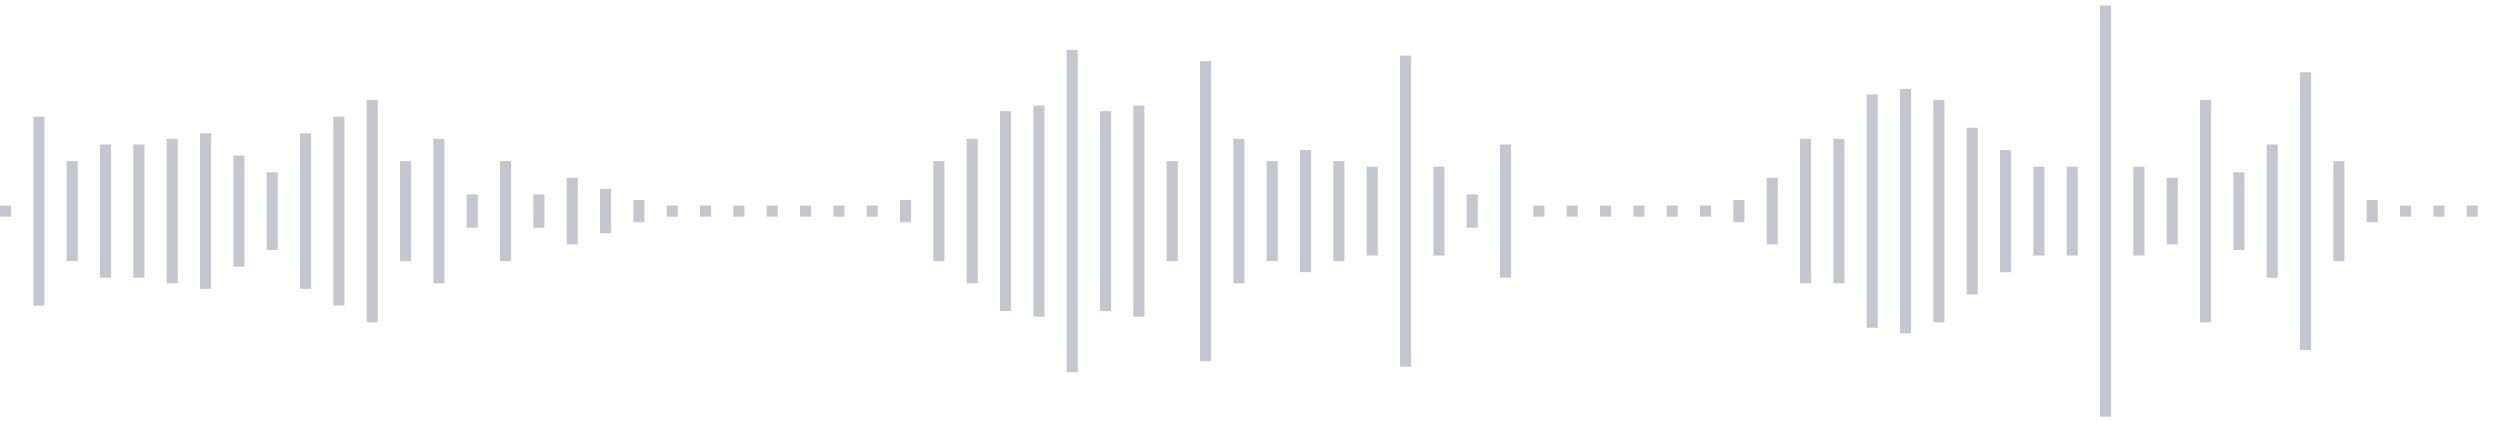 <svg xmlns="http://www.w3.org/2000/svg" xmlns:xlink="http://www.w3/org/1999/xlink" viewBox="0 0 225 38" preserveAspectRatio="none" width="100%" height="100%" fill="#C4C8CE"><g id="waveform-63640320-8c0c-4e4e-94a3-dcb4d53db0ad"><rect x="0" y="18.5" width="1" height="1"/><rect x="3" y="10.5" width="1" height="17"/><rect x="6" y="14.5" width="1" height="9"/><rect x="9" y="13.0" width="1" height="12"/><rect x="12" y="13.0" width="1" height="12"/><rect x="15" y="12.5" width="1" height="13"/><rect x="18" y="12.0" width="1" height="14"/><rect x="21" y="14.0" width="1" height="10"/><rect x="24" y="15.5" width="1" height="7"/><rect x="27" y="12.0" width="1" height="14"/><rect x="30" y="10.5" width="1" height="17"/><rect x="33" y="9.0" width="1" height="20"/><rect x="36" y="14.5" width="1" height="9"/><rect x="39" y="12.5" width="1" height="13"/><rect x="42" y="17.5" width="1" height="3"/><rect x="45" y="14.5" width="1" height="9"/><rect x="48" y="17.5" width="1" height="3"/><rect x="51" y="16.0" width="1" height="6"/><rect x="54" y="17.0" width="1" height="4"/><rect x="57" y="18.0" width="1" height="2"/><rect x="60" y="18.5" width="1" height="1"/><rect x="63" y="18.5" width="1" height="1"/><rect x="66" y="18.5" width="1" height="1"/><rect x="69" y="18.5" width="1" height="1"/><rect x="72" y="18.5" width="1" height="1"/><rect x="75" y="18.5" width="1" height="1"/><rect x="78" y="18.5" width="1" height="1"/><rect x="81" y="18.0" width="1" height="2"/><rect x="84" y="14.5" width="1" height="9"/><rect x="87" y="12.5" width="1" height="13"/><rect x="90" y="10.0" width="1" height="18"/><rect x="93" y="9.5" width="1" height="19"/><rect x="96" y="4.5" width="1" height="29"/><rect x="99" y="10.0" width="1" height="18"/><rect x="102" y="9.5" width="1" height="19"/><rect x="105" y="14.5" width="1" height="9"/><rect x="108" y="5.5" width="1" height="27"/><rect x="111" y="12.5" width="1" height="13"/><rect x="114" y="14.5" width="1" height="9"/><rect x="117" y="13.5" width="1" height="11"/><rect x="120" y="14.5" width="1" height="9"/><rect x="123" y="15.0" width="1" height="8"/><rect x="126" y="5.0" width="1" height="28"/><rect x="129" y="15.0" width="1" height="8"/><rect x="132" y="17.5" width="1" height="3"/><rect x="135" y="13.0" width="1" height="12"/><rect x="138" y="18.5" width="1" height="1"/><rect x="141" y="18.5" width="1" height="1"/><rect x="144" y="18.5" width="1" height="1"/><rect x="147" y="18.5" width="1" height="1"/><rect x="150" y="18.5" width="1" height="1"/><rect x="153" y="18.5" width="1" height="1"/><rect x="156" y="18.0" width="1" height="2"/><rect x="159" y="16.0" width="1" height="6"/><rect x="162" y="12.5" width="1" height="13"/><rect x="165" y="12.5" width="1" height="13"/><rect x="168" y="8.5" width="1" height="21"/><rect x="171" y="8.0" width="1" height="22"/><rect x="174" y="9.0" width="1" height="20"/><rect x="177" y="11.5" width="1" height="15"/><rect x="180" y="13.5" width="1" height="11"/><rect x="183" y="15.0" width="1" height="8"/><rect x="186" y="15.0" width="1" height="8"/><rect x="189" y="0.5" width="1" height="37"/><rect x="192" y="15.0" width="1" height="8"/><rect x="195" y="16.0" width="1" height="6"/><rect x="198" y="9.0" width="1" height="20"/><rect x="201" y="15.5" width="1" height="7"/><rect x="204" y="13.0" width="1" height="12"/><rect x="207" y="6.5" width="1" height="25"/><rect x="210" y="14.5" width="1" height="9"/><rect x="213" y="18.0" width="1" height="2"/><rect x="216" y="18.5" width="1" height="1"/><rect x="219" y="18.5" width="1" height="1"/><rect x="222" y="18.5" width="1" height="1"/></g></svg>
